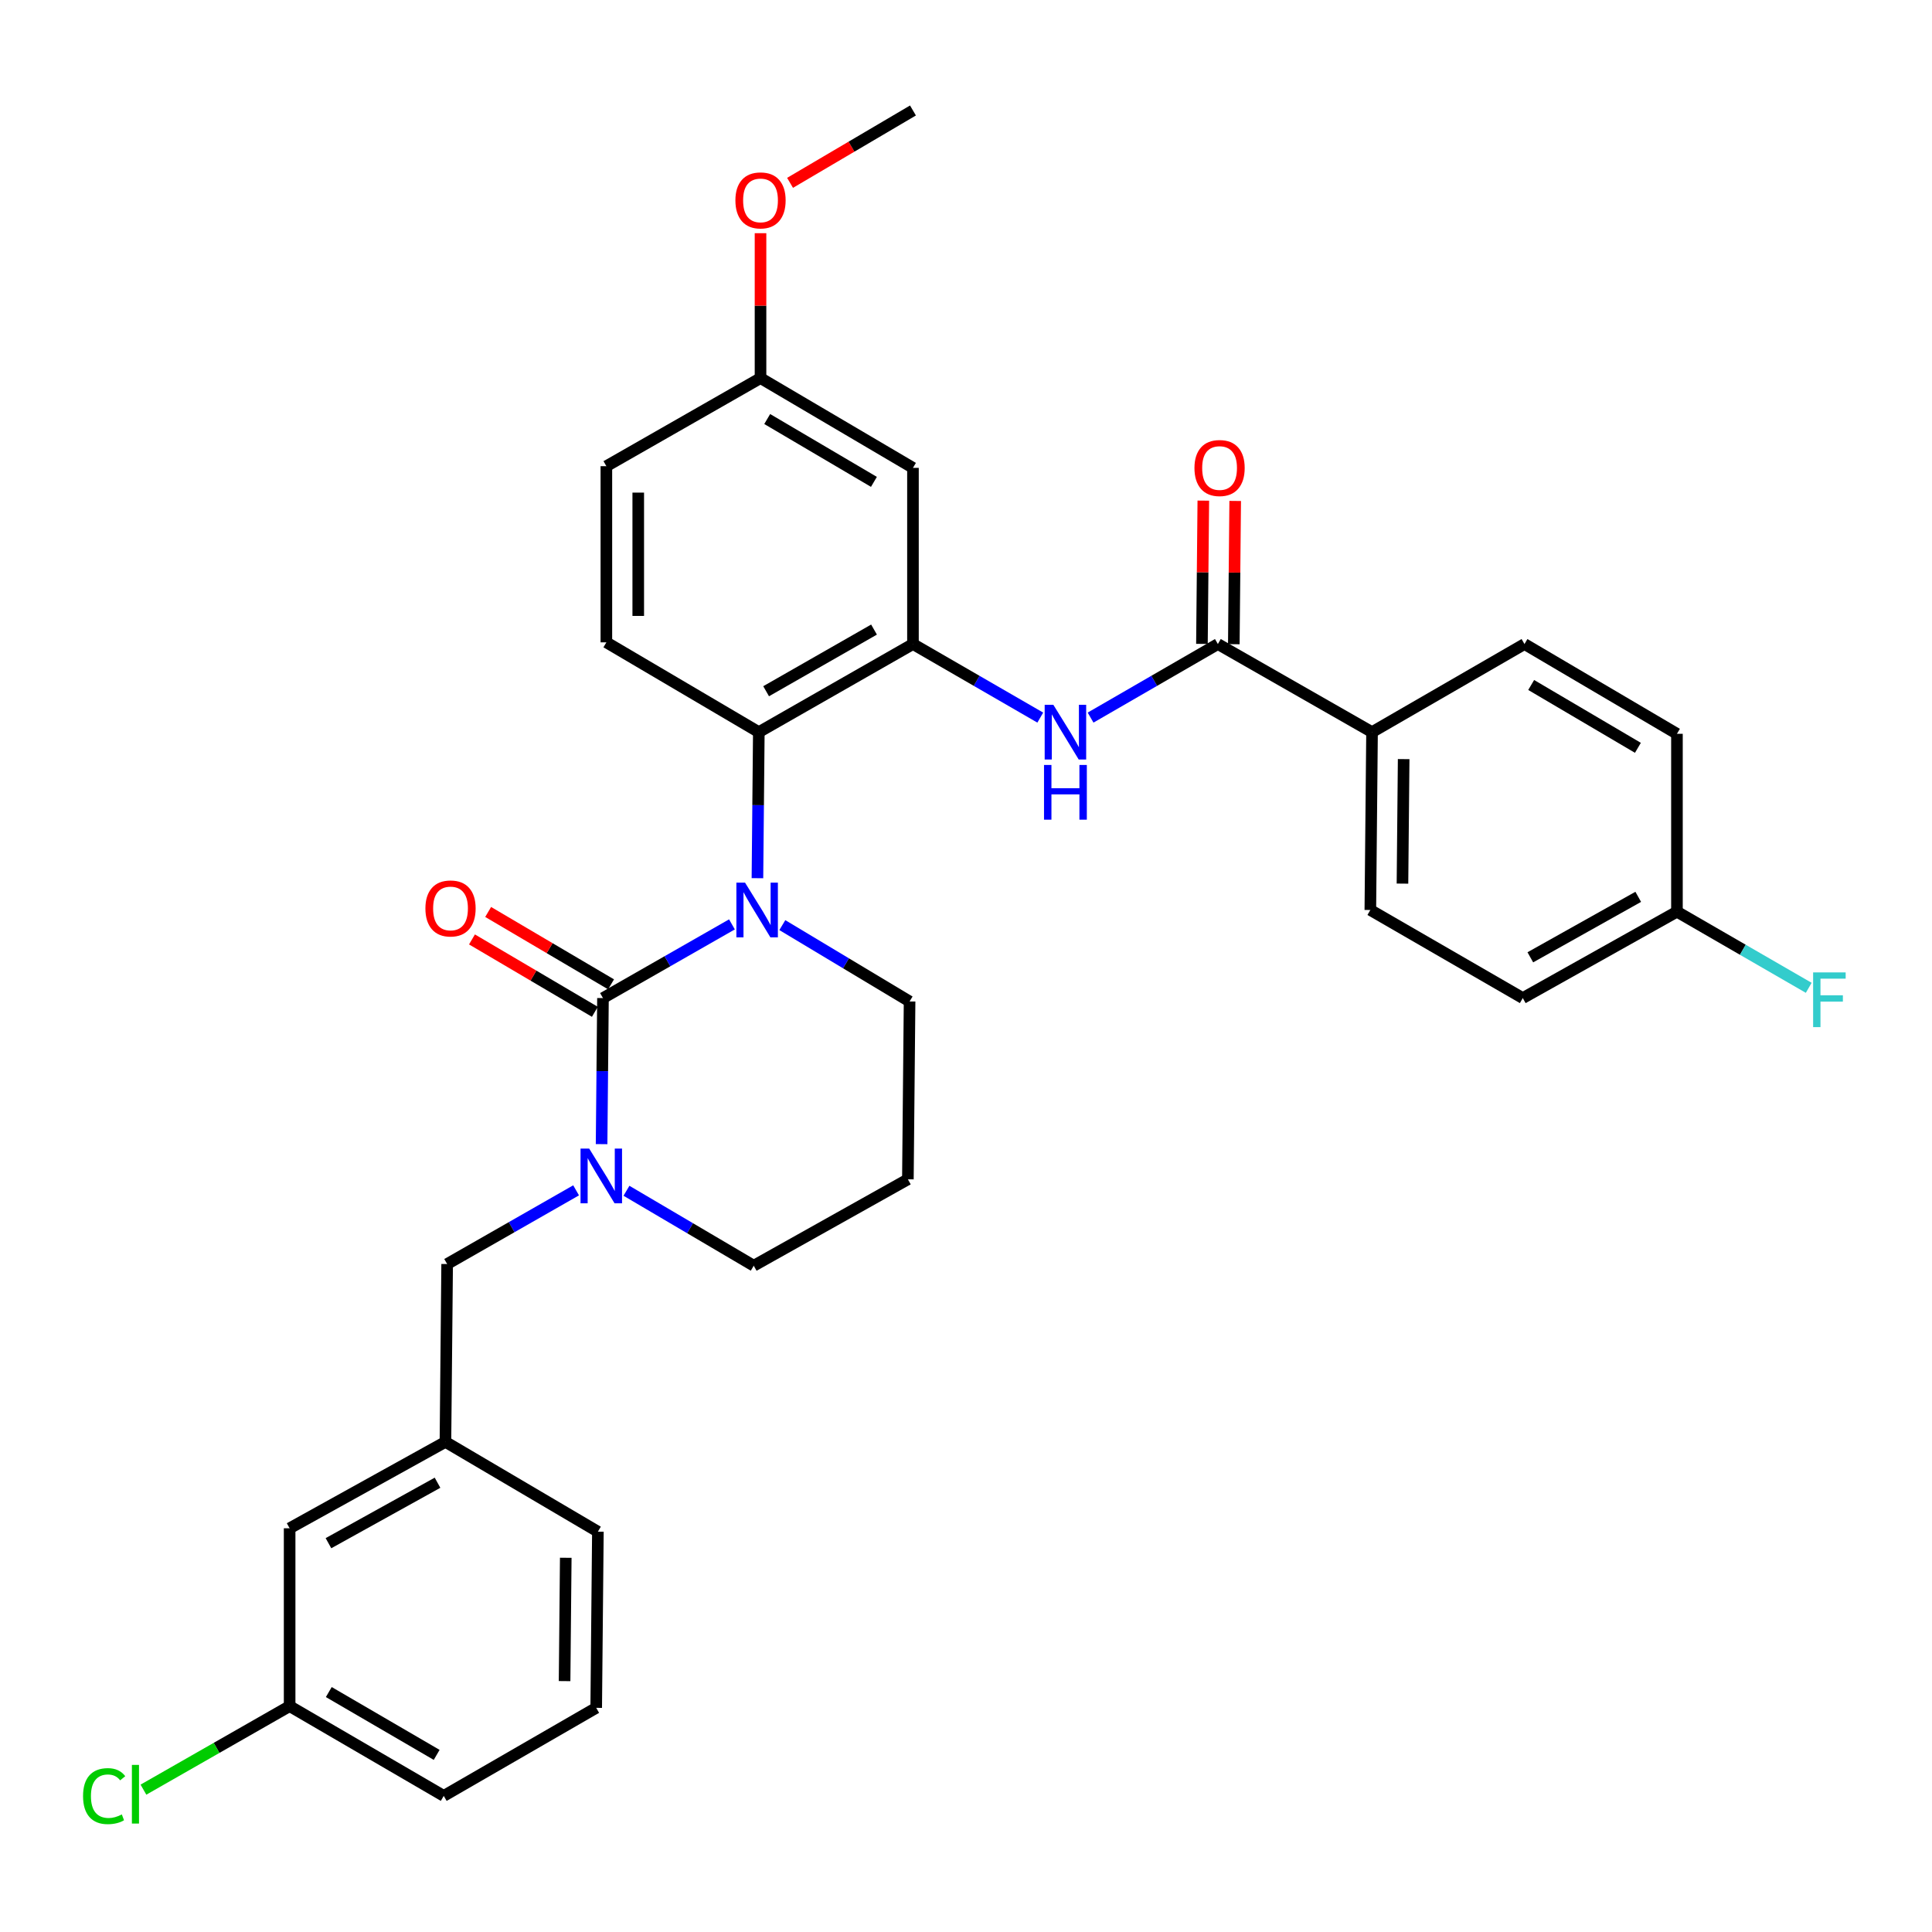 <?xml version='1.0' encoding='iso-8859-1'?>
<svg version='1.1' baseProfile='full'
              xmlns='http://www.w3.org/2000/svg'
                      xmlns:rdkit='http://www.rdkit.org/xml'
                      xmlns:xlink='http://www.w3.org/1999/xlink'
                  xml:space='preserve'
width='1000px' height='1000px' viewBox='0 0 1000 1000'>
<!-- END OF HEADER -->
<rect style='opacity:1.0;fill:#FFFFFF;stroke:none' width='1000' height='1000' x='0' y='0'> </rect>
<path class='bond-0' d='M 710.164,378.95 L 709.284,471.01' style='fill:none;fill-rule:evenodd;stroke:#000000;stroke-width:6px;stroke-linecap:butt;stroke-linejoin:miter;stroke-opacity:1' />
<path class='bond-0' d='M 726.531,392.917 L 725.915,457.359' style='fill:none;fill-rule:evenodd;stroke:#000000;stroke-width:6px;stroke-linecap:butt;stroke-linejoin:miter;stroke-opacity:1' />
<path class='bond-1' d='M 710.164,378.95 L 789.07,333.356' style='fill:none;fill-rule:evenodd;stroke:#000000;stroke-width:6px;stroke-linecap:butt;stroke-linejoin:miter;stroke-opacity:1' />
<path class='bond-2' d='M 710.164,378.95 L 630.369,333.356' style='fill:none;fill-rule:evenodd;stroke:#000000;stroke-width:6px;stroke-linecap:butt;stroke-linejoin:miter;stroke-opacity:1' />
<path class='bond-3' d='M 564.482,371.428 L 597.425,352.392' style='fill:none;fill-rule:evenodd;stroke:#0000FF;stroke-width:6px;stroke-linecap:butt;stroke-linejoin:miter;stroke-opacity:1' />
<path class='bond-3' d='M 597.425,352.392 L 630.369,333.356' style='fill:none;fill-rule:evenodd;stroke:#000000;stroke-width:6px;stroke-linecap:butt;stroke-linejoin:miter;stroke-opacity:1' />
<path class='bond-4' d='M 538.445,371.429 L 505.497,352.392' style='fill:none;fill-rule:evenodd;stroke:#0000FF;stroke-width:6px;stroke-linecap:butt;stroke-linejoin:miter;stroke-opacity:1' />
<path class='bond-4' d='M 505.497,352.392 L 472.548,333.356' style='fill:none;fill-rule:evenodd;stroke:#000000;stroke-width:6px;stroke-linecap:butt;stroke-linejoin:miter;stroke-opacity:1' />
<path class='bond-5' d='M 638.619,333.435 L 638.977,296.361' style='fill:none;fill-rule:evenodd;stroke:#000000;stroke-width:6px;stroke-linecap:butt;stroke-linejoin:miter;stroke-opacity:1' />
<path class='bond-5' d='M 638.977,296.361 L 639.334,259.286' style='fill:none;fill-rule:evenodd;stroke:#FF0000;stroke-width:6px;stroke-linecap:butt;stroke-linejoin:miter;stroke-opacity:1' />
<path class='bond-5' d='M 622.12,333.276 L 622.478,296.201' style='fill:none;fill-rule:evenodd;stroke:#000000;stroke-width:6px;stroke-linecap:butt;stroke-linejoin:miter;stroke-opacity:1' />
<path class='bond-5' d='M 622.478,296.201 L 622.835,259.127' style='fill:none;fill-rule:evenodd;stroke:#FF0000;stroke-width:6px;stroke-linecap:butt;stroke-linejoin:miter;stroke-opacity:1' />
<path class='bond-6' d='M 709.284,471.01 L 788.19,516.605' style='fill:none;fill-rule:evenodd;stroke:#000000;stroke-width:6px;stroke-linecap:butt;stroke-linejoin:miter;stroke-opacity:1' />
<path class='bond-7' d='M 312.097,516.605 L 311.739,554.404' style='fill:none;fill-rule:evenodd;stroke:#000000;stroke-width:6px;stroke-linecap:butt;stroke-linejoin:miter;stroke-opacity:1' />
<path class='bond-7' d='M 311.739,554.404 L 311.381,592.203' style='fill:none;fill-rule:evenodd;stroke:#0000FF;stroke-width:6px;stroke-linecap:butt;stroke-linejoin:miter;stroke-opacity:1' />
<path class='bond-8' d='M 312.097,516.605 L 345.475,497.532' style='fill:none;fill-rule:evenodd;stroke:#000000;stroke-width:6px;stroke-linecap:butt;stroke-linejoin:miter;stroke-opacity:1' />
<path class='bond-8' d='M 345.475,497.532 L 378.854,478.46' style='fill:none;fill-rule:evenodd;stroke:#0000FF;stroke-width:6px;stroke-linecap:butt;stroke-linejoin:miter;stroke-opacity:1' />
<path class='bond-9' d='M 316.283,509.496 L 284.475,490.762' style='fill:none;fill-rule:evenodd;stroke:#000000;stroke-width:6px;stroke-linecap:butt;stroke-linejoin:miter;stroke-opacity:1' />
<path class='bond-9' d='M 284.475,490.762 L 252.667,472.027' style='fill:none;fill-rule:evenodd;stroke:#FF0000;stroke-width:6px;stroke-linecap:butt;stroke-linejoin:miter;stroke-opacity:1' />
<path class='bond-9' d='M 307.91,523.713 L 276.101,504.979' style='fill:none;fill-rule:evenodd;stroke:#000000;stroke-width:6px;stroke-linecap:butt;stroke-linejoin:miter;stroke-opacity:1' />
<path class='bond-9' d='M 276.101,504.979 L 244.293,486.244' style='fill:none;fill-rule:evenodd;stroke:#FF0000;stroke-width:6px;stroke-linecap:butt;stroke-linejoin:miter;stroke-opacity:1' />
<path class='bond-10' d='M 324.255,616.337 L 357.193,635.734' style='fill:none;fill-rule:evenodd;stroke:#0000FF;stroke-width:6px;stroke-linecap:butt;stroke-linejoin:miter;stroke-opacity:1' />
<path class='bond-10' d='M 357.193,635.734 L 390.132,655.13' style='fill:none;fill-rule:evenodd;stroke:#000000;stroke-width:6px;stroke-linecap:butt;stroke-linejoin:miter;stroke-opacity:1' />
<path class='bond-11' d='M 298.188,616.115 L 264.814,635.187' style='fill:none;fill-rule:evenodd;stroke:#0000FF;stroke-width:6px;stroke-linecap:butt;stroke-linejoin:miter;stroke-opacity:1' />
<path class='bond-11' d='M 264.814,635.187 L 231.44,654.259' style='fill:none;fill-rule:evenodd;stroke:#000000;stroke-width:6px;stroke-linecap:butt;stroke-linejoin:miter;stroke-opacity:1' />
<path class='bond-12' d='M 390.132,655.13 L 469.918,610.416' style='fill:none;fill-rule:evenodd;stroke:#000000;stroke-width:6px;stroke-linecap:butt;stroke-linejoin:miter;stroke-opacity:1' />
<path class='bond-13' d='M 469.918,610.416 L 470.797,518.356' style='fill:none;fill-rule:evenodd;stroke:#000000;stroke-width:6px;stroke-linecap:butt;stroke-linejoin:miter;stroke-opacity:1' />
<path class='bond-14' d='M 470.797,518.356 L 437.865,498.595' style='fill:none;fill-rule:evenodd;stroke:#000000;stroke-width:6px;stroke-linecap:butt;stroke-linejoin:miter;stroke-opacity:1' />
<path class='bond-14' d='M 437.865,498.595 L 404.932,478.835' style='fill:none;fill-rule:evenodd;stroke:#0000FF;stroke-width:6px;stroke-linecap:butt;stroke-linejoin:miter;stroke-opacity:1' />
<path class='bond-15' d='M 392.047,454.549 L 392.405,416.749' style='fill:none;fill-rule:evenodd;stroke:#0000FF;stroke-width:6px;stroke-linecap:butt;stroke-linejoin:miter;stroke-opacity:1' />
<path class='bond-15' d='M 392.405,416.749 L 392.762,378.95' style='fill:none;fill-rule:evenodd;stroke:#000000;stroke-width:6px;stroke-linecap:butt;stroke-linejoin:miter;stroke-opacity:1' />
<path class='bond-16' d='M 149.912,883.094 L 229.68,929.55' style='fill:none;fill-rule:evenodd;stroke:#000000;stroke-width:6px;stroke-linecap:butt;stroke-linejoin:miter;stroke-opacity:1' />
<path class='bond-16' d='M 170.181,875.804 L 226.018,908.323' style='fill:none;fill-rule:evenodd;stroke:#000000;stroke-width:6px;stroke-linecap:butt;stroke-linejoin:miter;stroke-opacity:1' />
<path class='bond-17' d='M 149.912,883.094 L 149.912,791.034' style='fill:none;fill-rule:evenodd;stroke:#000000;stroke-width:6px;stroke-linecap:butt;stroke-linejoin:miter;stroke-opacity:1' />
<path class='bond-18' d='M 149.912,883.094 L 112.079,904.709' style='fill:none;fill-rule:evenodd;stroke:#000000;stroke-width:6px;stroke-linecap:butt;stroke-linejoin:miter;stroke-opacity:1' />
<path class='bond-18' d='M 112.079,904.709 L 74.246,926.324' style='fill:none;fill-rule:evenodd;stroke:#00CC00;stroke-width:6px;stroke-linecap:butt;stroke-linejoin:miter;stroke-opacity:1' />
<path class='bond-19' d='M 229.68,929.55 L 308.595,883.974' style='fill:none;fill-rule:evenodd;stroke:#000000;stroke-width:6px;stroke-linecap:butt;stroke-linejoin:miter;stroke-opacity:1' />
<path class='bond-20' d='M 472.548,242.167 L 393.642,195.701' style='fill:none;fill-rule:evenodd;stroke:#000000;stroke-width:6px;stroke-linecap:butt;stroke-linejoin:miter;stroke-opacity:1' />
<path class='bond-20' d='M 452.34,249.415 L 397.106,216.889' style='fill:none;fill-rule:evenodd;stroke:#000000;stroke-width:6px;stroke-linecap:butt;stroke-linejoin:miter;stroke-opacity:1' />
<path class='bond-21' d='M 472.548,242.167 L 472.548,333.356' style='fill:none;fill-rule:evenodd;stroke:#000000;stroke-width:6px;stroke-linecap:butt;stroke-linejoin:miter;stroke-opacity:1' />
<path class='bond-22' d='M 393.642,195.701 L 313.857,241.296' style='fill:none;fill-rule:evenodd;stroke:#000000;stroke-width:6px;stroke-linecap:butt;stroke-linejoin:miter;stroke-opacity:1' />
<path class='bond-23' d='M 393.642,195.701 L 393.642,158.202' style='fill:none;fill-rule:evenodd;stroke:#000000;stroke-width:6px;stroke-linecap:butt;stroke-linejoin:miter;stroke-opacity:1' />
<path class='bond-23' d='M 393.642,158.202 L 393.642,120.703' style='fill:none;fill-rule:evenodd;stroke:#FF0000;stroke-width:6px;stroke-linecap:butt;stroke-linejoin:miter;stroke-opacity:1' />
<path class='bond-24' d='M 313.857,241.296 L 313.857,332.476' style='fill:none;fill-rule:evenodd;stroke:#000000;stroke-width:6px;stroke-linecap:butt;stroke-linejoin:miter;stroke-opacity:1' />
<path class='bond-24' d='M 330.356,254.973 L 330.356,318.799' style='fill:none;fill-rule:evenodd;stroke:#000000;stroke-width:6px;stroke-linecap:butt;stroke-linejoin:miter;stroke-opacity:1' />
<path class='bond-25' d='M 313.857,332.476 L 392.762,378.95' style='fill:none;fill-rule:evenodd;stroke:#000000;stroke-width:6px;stroke-linecap:butt;stroke-linejoin:miter;stroke-opacity:1' />
<path class='bond-26' d='M 392.762,378.95 L 472.548,333.356' style='fill:none;fill-rule:evenodd;stroke:#000000;stroke-width:6px;stroke-linecap:butt;stroke-linejoin:miter;stroke-opacity:1' />
<path class='bond-26' d='M 396.544,357.785 L 452.394,325.869' style='fill:none;fill-rule:evenodd;stroke:#000000;stroke-width:6px;stroke-linecap:butt;stroke-linejoin:miter;stroke-opacity:1' />
<path class='bond-27' d='M 408.932,94.64 L 440.74,75.912' style='fill:none;fill-rule:evenodd;stroke:#FF0000;stroke-width:6px;stroke-linecap:butt;stroke-linejoin:miter;stroke-opacity:1' />
<path class='bond-27' d='M 440.74,75.912 L 472.548,57.185' style='fill:none;fill-rule:evenodd;stroke:#000000;stroke-width:6px;stroke-linecap:butt;stroke-linejoin:miter;stroke-opacity:1' />
<path class='bond-28' d='M 308.595,883.974 L 309.466,792.785' style='fill:none;fill-rule:evenodd;stroke:#000000;stroke-width:6px;stroke-linecap:butt;stroke-linejoin:miter;stroke-opacity:1' />
<path class='bond-28' d='M 292.226,870.138 L 292.836,806.305' style='fill:none;fill-rule:evenodd;stroke:#000000;stroke-width:6px;stroke-linecap:butt;stroke-linejoin:miter;stroke-opacity:1' />
<path class='bond-29' d='M 309.466,792.785 L 230.56,746.319' style='fill:none;fill-rule:evenodd;stroke:#000000;stroke-width:6px;stroke-linecap:butt;stroke-linejoin:miter;stroke-opacity:1' />
<path class='bond-30' d='M 230.56,746.319 L 149.912,791.034' style='fill:none;fill-rule:evenodd;stroke:#000000;stroke-width:6px;stroke-linecap:butt;stroke-linejoin:miter;stroke-opacity:1' />
<path class='bond-30' d='M 226.463,767.457 L 170.01,798.757' style='fill:none;fill-rule:evenodd;stroke:#000000;stroke-width:6px;stroke-linecap:butt;stroke-linejoin:miter;stroke-opacity:1' />
<path class='bond-31' d='M 230.56,746.319 L 231.44,654.259' style='fill:none;fill-rule:evenodd;stroke:#000000;stroke-width:6px;stroke-linecap:butt;stroke-linejoin:miter;stroke-opacity:1' />
<path class='bond-32' d='M 788.19,516.605 L 867.985,471.89' style='fill:none;fill-rule:evenodd;stroke:#000000;stroke-width:6px;stroke-linecap:butt;stroke-linejoin:miter;stroke-opacity:1' />
<path class='bond-32' d='M 792.094,495.504 L 847.95,464.203' style='fill:none;fill-rule:evenodd;stroke:#000000;stroke-width:6px;stroke-linecap:butt;stroke-linejoin:miter;stroke-opacity:1' />
<path class='bond-33' d='M 867.985,471.89 L 867.985,379.821' style='fill:none;fill-rule:evenodd;stroke:#000000;stroke-width:6px;stroke-linecap:butt;stroke-linejoin:miter;stroke-opacity:1' />
<path class='bond-34' d='M 867.985,471.89 L 902.089,491.593' style='fill:none;fill-rule:evenodd;stroke:#000000;stroke-width:6px;stroke-linecap:butt;stroke-linejoin:miter;stroke-opacity:1' />
<path class='bond-34' d='M 902.089,491.593 L 936.193,511.295' style='fill:none;fill-rule:evenodd;stroke:#33CCCC;stroke-width:6px;stroke-linecap:butt;stroke-linejoin:miter;stroke-opacity:1' />
<path class='bond-35' d='M 867.985,379.821 L 789.07,333.356' style='fill:none;fill-rule:evenodd;stroke:#000000;stroke-width:6px;stroke-linecap:butt;stroke-linejoin:miter;stroke-opacity:1' />
<path class='bond-35' d='M 847.776,387.07 L 792.536,354.544' style='fill:none;fill-rule:evenodd;stroke:#000000;stroke-width:6px;stroke-linecap:butt;stroke-linejoin:miter;stroke-opacity:1' />
<path  class='atom-1' d='M 545.203 364.79
L 554.483 379.79
Q 555.403 381.27, 556.883 383.95
Q 558.363 386.63, 558.443 386.79
L 558.443 364.79
L 562.203 364.79
L 562.203 393.11
L 558.323 393.11
L 548.363 376.71
Q 547.203 374.79, 545.963 372.59
Q 544.763 370.39, 544.403 369.71
L 544.403 393.11
L 540.723 393.11
L 540.723 364.79
L 545.203 364.79
' fill='#0000FF'/>
<path  class='atom-1' d='M 540.383 395.942
L 544.223 395.942
L 544.223 407.982
L 558.703 407.982
L 558.703 395.942
L 562.543 395.942
L 562.543 424.262
L 558.703 424.262
L 558.703 411.182
L 544.223 411.182
L 544.223 424.262
L 540.383 424.262
L 540.383 395.942
' fill='#0000FF'/>
<path  class='atom-3' d='M 618.249 242.247
Q 618.249 235.447, 621.609 231.647
Q 624.969 227.847, 631.249 227.847
Q 637.529 227.847, 640.889 231.647
Q 644.249 235.447, 644.249 242.247
Q 644.249 249.127, 640.849 253.047
Q 637.449 256.927, 631.249 256.927
Q 625.009 256.927, 621.609 253.047
Q 618.249 249.167, 618.249 242.247
M 631.249 253.727
Q 635.569 253.727, 637.889 250.847
Q 640.249 247.927, 640.249 242.247
Q 640.249 236.687, 637.889 233.887
Q 635.569 231.047, 631.249 231.047
Q 626.929 231.047, 624.569 233.847
Q 622.249 236.647, 622.249 242.247
Q 622.249 247.967, 624.569 250.847
Q 626.929 253.727, 631.249 253.727
' fill='#FF0000'/>
<path  class='atom-6' d='M 304.966 594.505
L 314.246 609.505
Q 315.166 610.985, 316.646 613.665
Q 318.126 616.345, 318.206 616.505
L 318.206 594.505
L 321.966 594.505
L 321.966 622.825
L 318.086 622.825
L 308.126 606.425
Q 306.966 604.505, 305.726 602.305
Q 304.526 600.105, 304.166 599.425
L 304.166 622.825
L 300.486 622.825
L 300.486 594.505
L 304.966 594.505
' fill='#0000FF'/>
<path  class='atom-10' d='M 385.632 456.85
L 394.912 471.85
Q 395.832 473.33, 397.312 476.01
Q 398.792 478.69, 398.872 478.85
L 398.872 456.85
L 402.632 456.85
L 402.632 485.17
L 398.752 485.17
L 388.792 468.77
Q 387.632 466.85, 386.392 464.65
Q 385.192 462.45, 384.832 461.77
L 384.832 485.17
L 381.152 485.17
L 381.152 456.85
L 385.632 456.85
' fill='#0000FF'/>
<path  class='atom-12' d='M 220.191 470.21
Q 220.191 463.41, 223.551 459.61
Q 226.911 455.81, 233.191 455.81
Q 239.471 455.81, 242.831 459.61
Q 246.191 463.41, 246.191 470.21
Q 246.191 477.09, 242.791 481.01
Q 239.391 484.89, 233.191 484.89
Q 226.951 484.89, 223.551 481.01
Q 220.191 477.13, 220.191 470.21
M 233.191 481.69
Q 237.511 481.69, 239.831 478.81
Q 242.191 475.89, 242.191 470.21
Q 242.191 464.65, 239.831 461.85
Q 237.511 459.01, 233.191 459.01
Q 228.871 459.01, 226.511 461.81
Q 224.191 464.61, 224.191 470.21
Q 224.191 475.93, 226.511 478.81
Q 228.871 481.69, 233.191 481.69
' fill='#FF0000'/>
<path  class='atom-20' d='M 380.642 103.721
Q 380.642 96.921, 384.002 93.121
Q 387.362 89.321, 393.642 89.321
Q 399.922 89.321, 403.282 93.121
Q 406.642 96.921, 406.642 103.721
Q 406.642 110.601, 403.242 114.521
Q 399.842 118.401, 393.642 118.401
Q 387.402 118.401, 384.002 114.521
Q 380.642 110.641, 380.642 103.721
M 393.642 115.201
Q 397.962 115.201, 400.282 112.321
Q 402.642 109.401, 402.642 103.721
Q 402.642 98.161, 400.282 95.361
Q 397.962 92.521, 393.642 92.521
Q 389.322 92.521, 386.962 95.321
Q 384.642 98.121, 384.642 103.721
Q 384.642 109.441, 386.962 112.321
Q 389.322 115.201, 393.642 115.201
' fill='#FF0000'/>
<path  class='atom-27' d='M 42.988 929.668
Q 42.988 922.628, 46.268 918.948
Q 49.588 915.228, 55.868 915.228
Q 61.708 915.228, 64.828 919.348
L 62.188 921.508
Q 59.908 918.508, 55.868 918.508
Q 51.588 918.508, 49.308 921.388
Q 47.068 924.228, 47.068 929.668
Q 47.068 935.268, 49.388 938.148
Q 51.748 941.028, 56.308 941.028
Q 59.428 941.028, 63.068 939.148
L 64.188 942.148
Q 62.708 943.108, 60.468 943.668
Q 58.228 944.228, 55.748 944.228
Q 49.588 944.228, 46.268 940.468
Q 42.988 936.708, 42.988 929.668
' fill='#00CC00'/>
<path  class='atom-27' d='M 68.268 913.508
L 71.948 913.508
L 71.948 943.868
L 68.268 943.868
L 68.268 913.508
' fill='#00CC00'/>
<path  class='atom-32' d='M 938.471 503.316
L 955.311 503.316
L 955.311 506.556
L 942.271 506.556
L 942.271 515.156
L 953.871 515.156
L 953.871 518.436
L 942.271 518.436
L 942.271 531.636
L 938.471 531.636
L 938.471 503.316
' fill='#33CCCC'/>
</svg>
